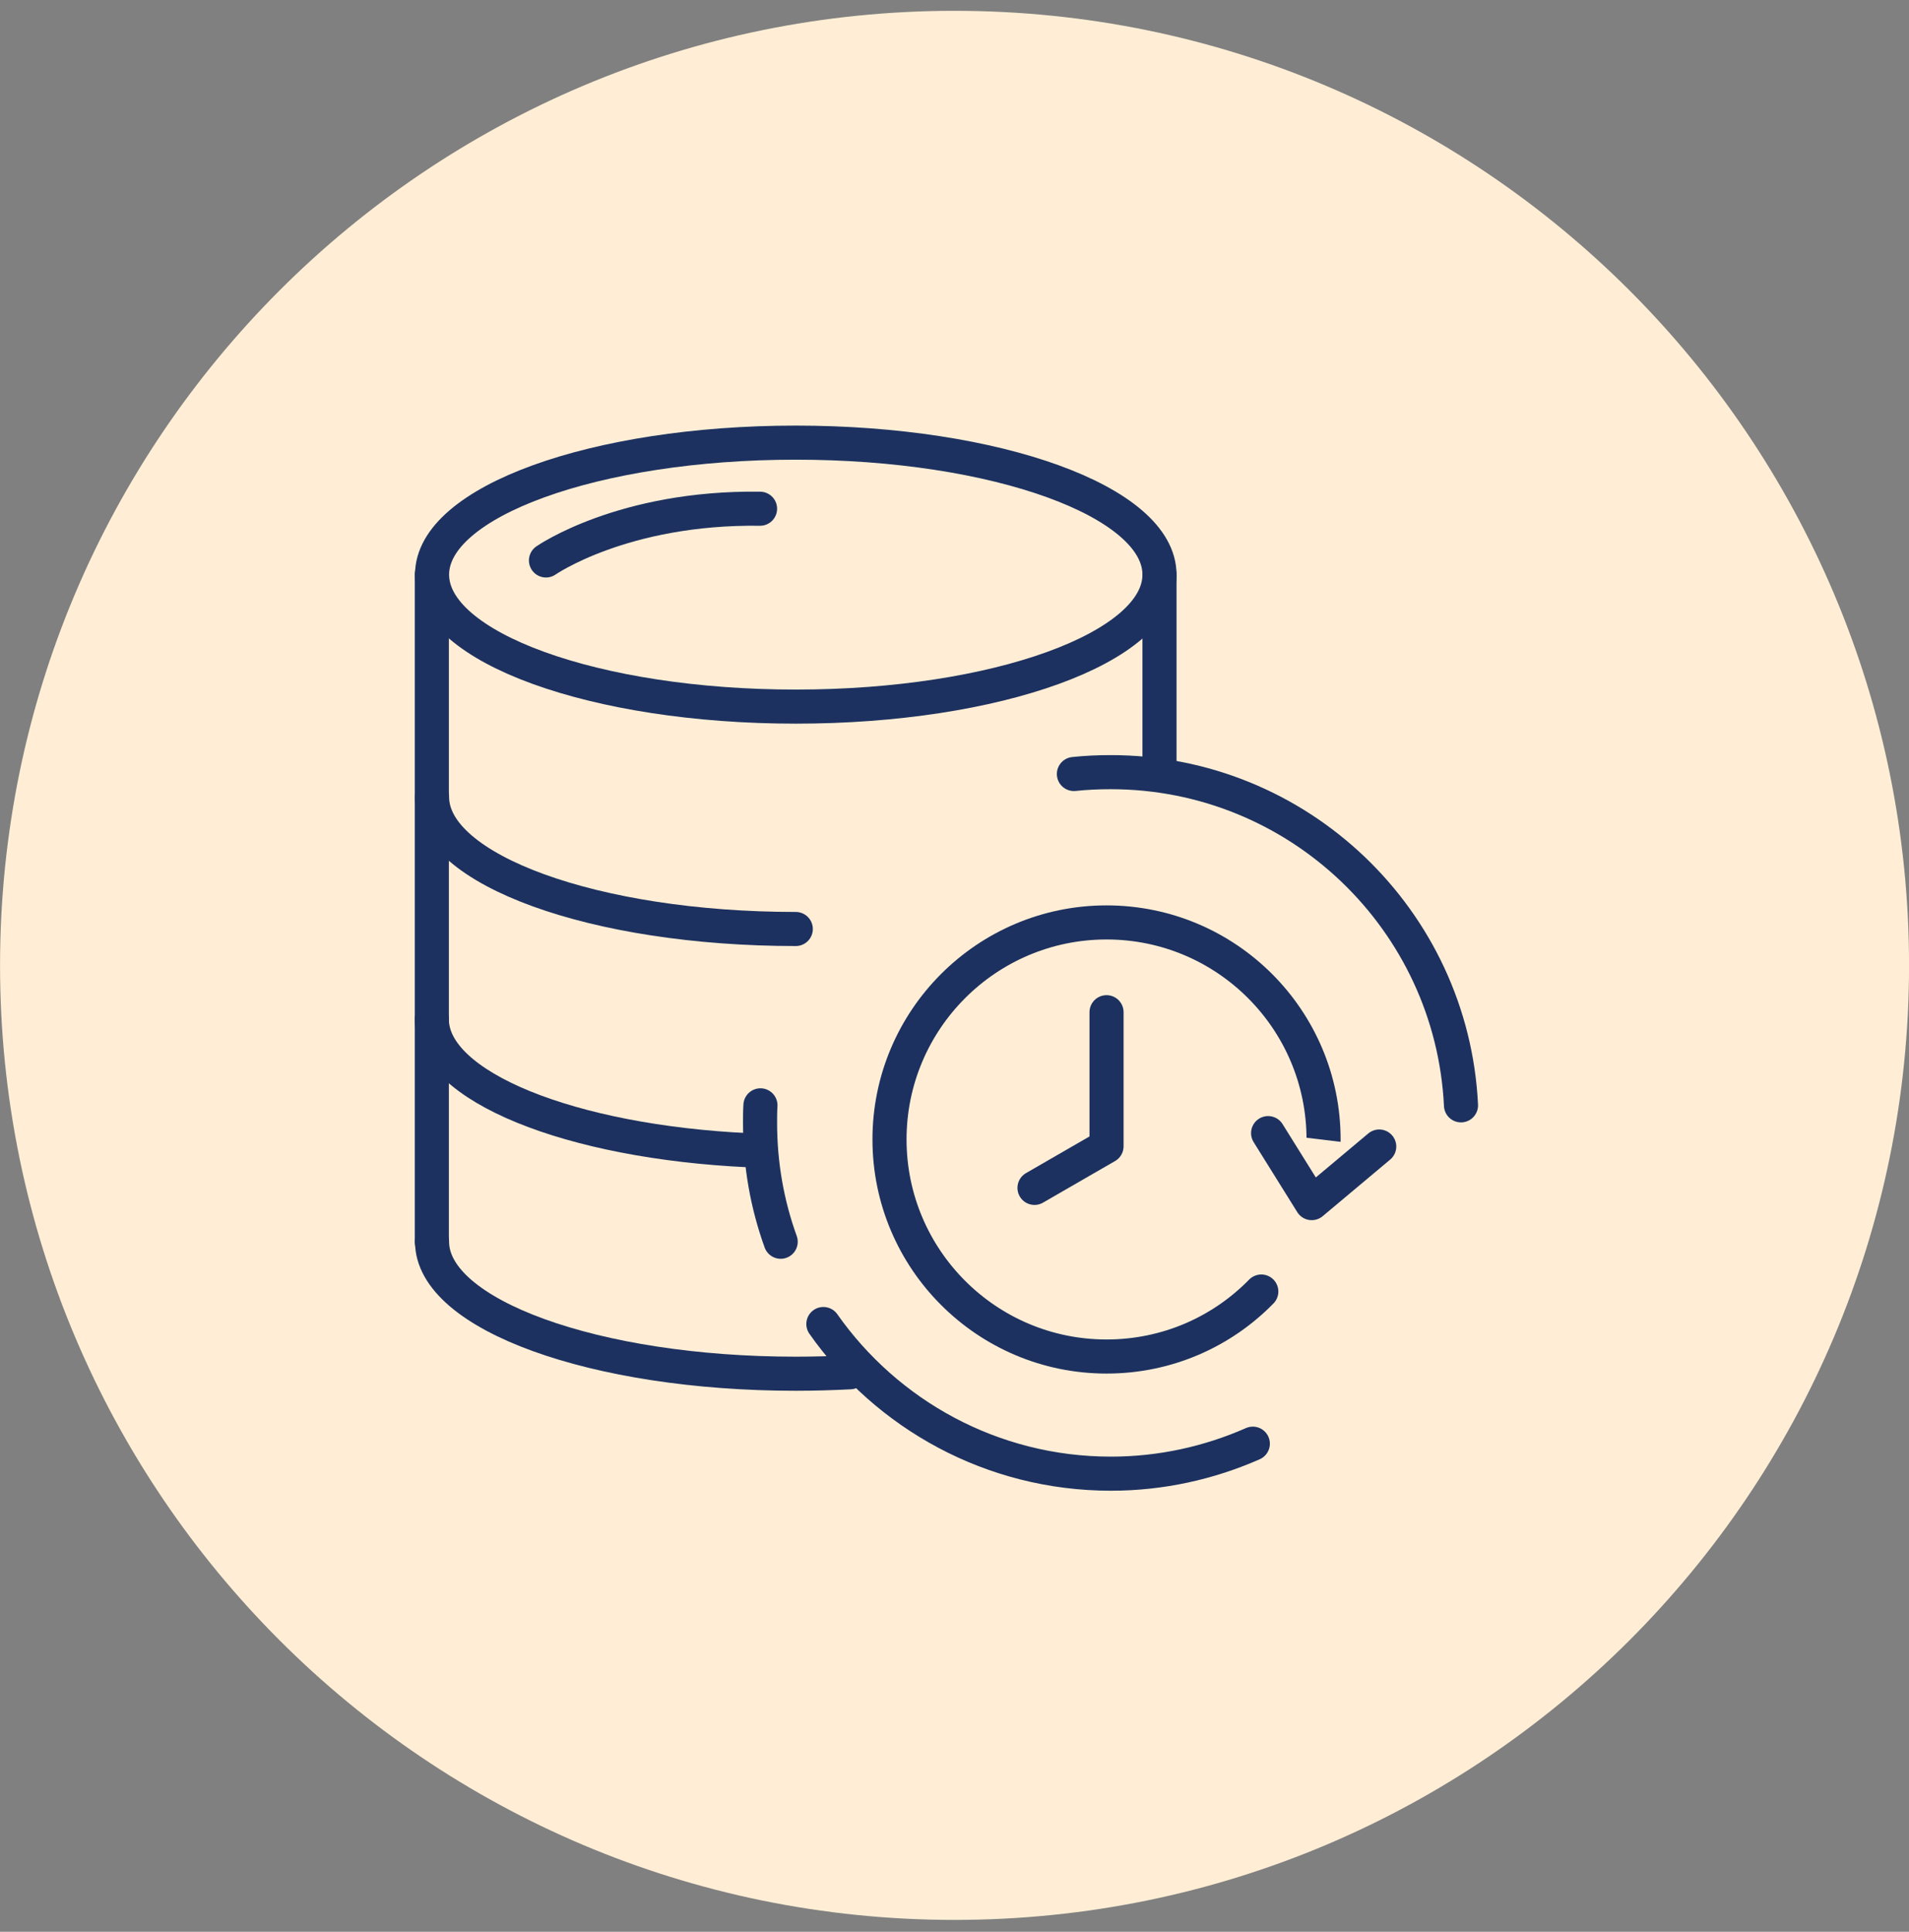 <svg width="84" height="85" viewBox="0 0 84 85" fill="none" xmlns="http://www.w3.org/2000/svg">
<rect x="0" y="0" width="84" height="85" fill="#808080" stroke="none"/>
<path d="M42.002 84.476C65.198 84.476 84.002 65.672 84.002 42.476C84.002 19.28 65.198 0.476 42.002 0.476C18.806 0.476 0.002 19.28 0.002 42.476C0.002 65.672 18.806 84.476 42.002 84.476Z" fill="#FFEED5"/>
<path d="M35.016 31.091C43.855 31.091 51.02 28.491 51.02 25.284C51.02 22.076 43.855 19.476 35.016 19.476C26.176 19.476 19.011 22.076 19.011 25.284C19.011 28.491 26.176 31.091 35.016 31.091Z" fill="#FFEED5" stroke="#1D3160" stroke-width="1.5" stroke-linecap="round" stroke-linejoin="round"/>
<path d="M35.016 40.876C26.171 40.876 19.011 38.276 19.011 35.068Z" fill="#FFEED5"/>
<path d="M35.016 40.876C26.171 40.876 19.011 38.276 19.011 35.068" stroke="#1D3160" stroke-width="1.5" stroke-linecap="round" stroke-linejoin="round"/>
<path d="M32.966 50.612C25.093 50.247 19.002 47.809 19.002 44.853Z" fill="#FFEED5"/>
<path d="M32.966 50.612C25.093 50.247 19.002 47.809 19.002 44.853" stroke="#1D3160" stroke-width="1.5" stroke-linecap="round" stroke-linejoin="round"/>
<path d="M37.405 60.38C36.627 60.42 35.826 60.444 35.016 60.444C26.171 60.444 19.011 57.844 19.011 54.637" fill="#FFEED5"/>
<path d="M37.405 60.38C36.627 60.42 35.826 60.444 35.016 60.444C26.171 60.444 19.011 57.844 19.011 54.637" stroke="#1D3160" stroke-width="1.5" stroke-linecap="round" stroke-linejoin="round"/>
<path d="M19.002 25.283V54.636" stroke="#1D3160" stroke-width="1.5" stroke-linecap="round" stroke-linejoin="round"/>
<path d="M51.02 25.283V33.918" stroke="#1D3160" stroke-width="1.5" stroke-linecap="round" stroke-linejoin="round"/>
<path d="M34.352 54.637C33.76 53.001 33.444 51.243 33.444 49.404C33.444 49.145 33.444 48.886 33.461 48.635" fill="#FFEED5"/>
<path d="M34.352 54.637C33.76 53.001 33.444 51.243 33.444 49.404C33.444 49.145 33.444 48.886 33.461 48.635" stroke="#1D3160" stroke-width="1.5" stroke-linecap="round" stroke-linejoin="round"/>
<path d="M55.127 63.522C53.215 64.364 51.101 64.842 48.882 64.842C43.65 64.842 39.025 62.234 36.23 58.257" fill="#FFEED5"/>
<path d="M55.127 63.522C53.215 64.364 51.101 64.842 48.882 64.842C43.65 64.842 39.025 62.234 36.23 58.257" stroke="#1D3160" stroke-width="1.5" stroke-linecap="round" stroke-linejoin="round"/>
<path d="M47.254 34.056C47.788 33.999 48.323 33.975 48.874 33.975C57.136 33.975 63.891 40.471 64.287 48.635" fill="#FFEED5"/>
<path d="M47.254 34.056C47.788 33.999 48.323 33.975 48.874 33.975C57.136 33.975 63.891 40.471 64.287 48.635" stroke="#1D3160" stroke-width="1.5" stroke-linecap="round" stroke-linejoin="round"/>
<path d="M57.94 52.537C58.14 51.767 58.24 50.967 58.24 50.137C58.24 44.857 53.96 40.587 48.69 40.587C43.42 40.587 39.14 44.867 39.14 50.137C39.14 55.407 43.42 59.687 48.69 59.687C51.36 59.687 53.77 58.597 55.5 56.827" fill="#FFEED5"/>
<path d="M57.94 52.537C58.14 51.767 58.24 50.967 58.24 50.137C58.24 44.857 53.96 40.587 48.69 40.587C43.42 40.587 39.14 44.867 39.14 50.137C39.14 55.407 43.42 59.687 48.69 59.687C51.36 59.687 53.77 58.597 55.5 56.827" stroke="#1D3160" stroke-width="1.5" stroke-linecap="round" stroke-linejoin="round"/>
<path d="M55.799 49.857L57.719 52.937L60.689 50.447" fill="#FFEED5"/>
<path d="M55.799 49.857L57.719 52.937L60.689 50.447" stroke="#1D3160" stroke-width="1.5" stroke-linecap="round" stroke-linejoin="round"/>
<path d="M48.69 44.537V50.437L45.52 52.267" fill="#FFEED5"/>
<path d="M48.69 44.537V50.437L45.52 52.267" stroke="#1D3160" stroke-width="1.5" stroke-linecap="round" stroke-linejoin="round"/>
<path d="M24.024 24.66C24.024 24.66 27.401 22.303 33.444 22.384Z" fill="#FFEED5"/>
<path d="M24.024 24.66C24.024 24.66 27.401 22.303 33.444 22.384" stroke="#1D3160" stroke-width="1.5" stroke-linecap="round" stroke-linejoin="round"/>
</svg>
